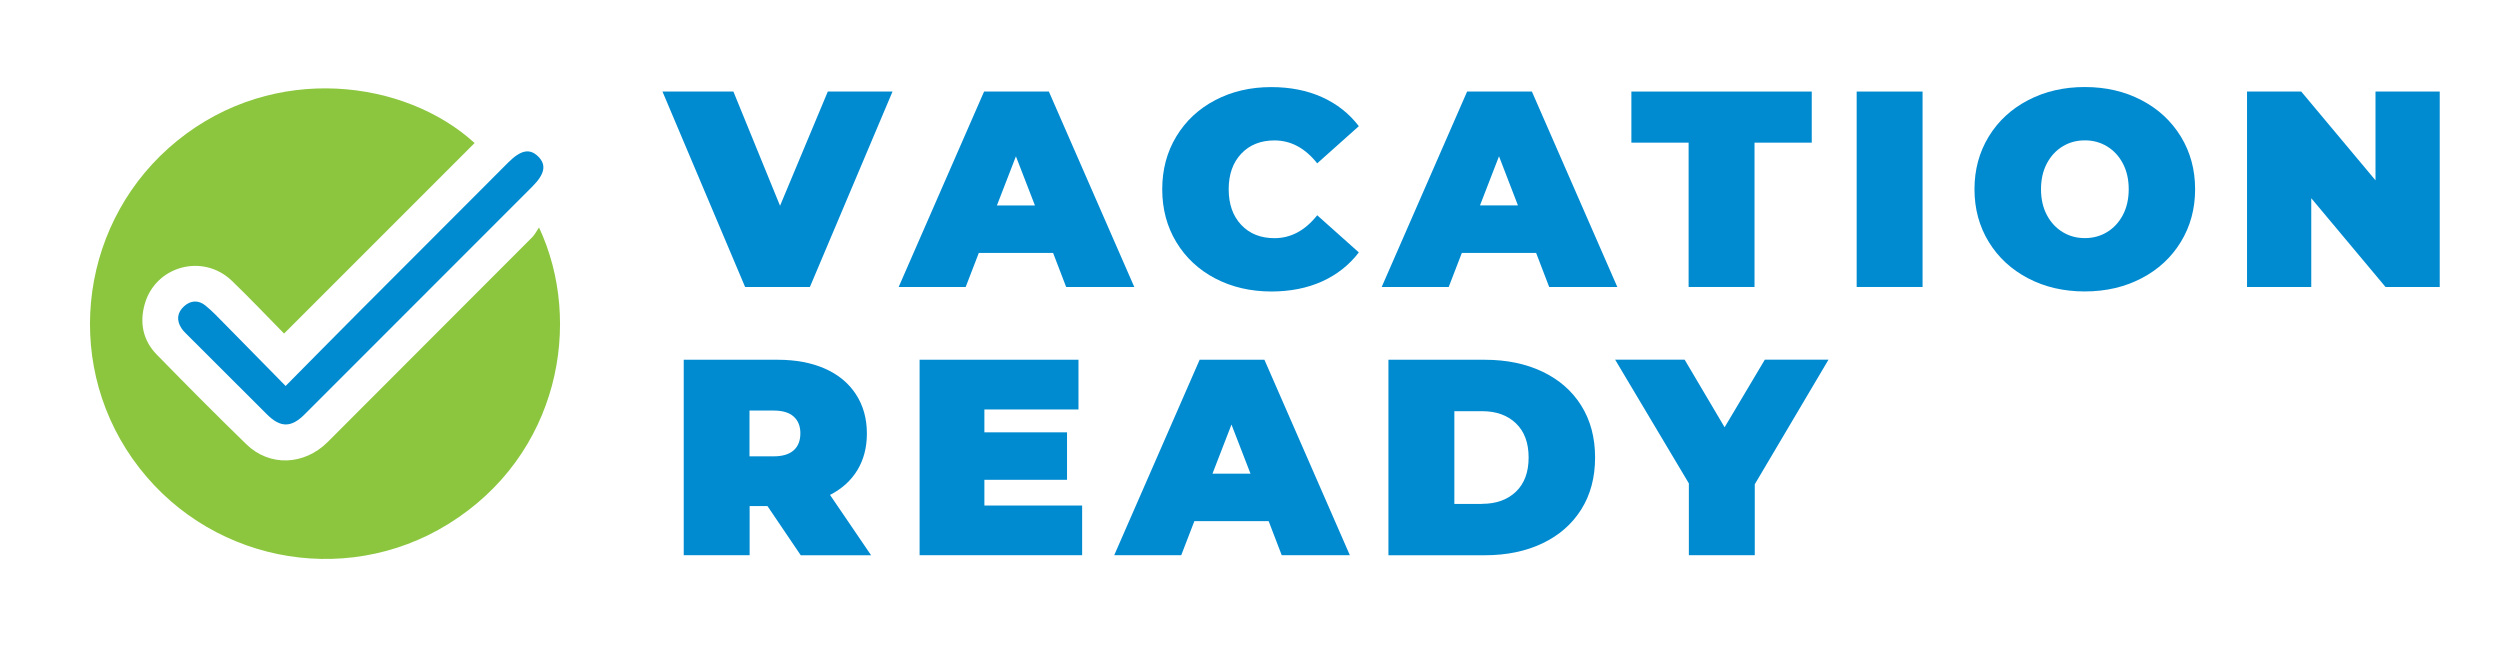 <?xml version="1.0" encoding="utf-8"?>
<!-- Generator: Adobe Illustrator 24.0.3, SVG Export Plug-In . SVG Version: 6.00 Build 0)  -->
<svg version="1.1" id="Layer_1" xmlns="http://www.w3.org/2000/svg" xmlns:xlink="http://www.w3.org/1999/xlink" x="0px" y="0px"
	 viewBox="0 0 403.6 104.7" style="enable-background:new 0 0 403.6 104.7;" xml:space="preserve">
<style type="text/css">
	.st0{fill:#008BD1;}
	.st1{fill:#8CC63F;}
</style>
<g>
	<path class="st0" d="M144.09,14.78l-13.34,31.55h-10.46l-13.34-31.55h11.45l7.53,18.44l7.71-18.44H144.09z"/>
	<path class="st0" d="M170.01,40.83h-11.99l-2.12,5.5h-10.82l13.79-31.55h10.46l13.79,31.55h-11L170.01,40.83z M167.08,33.17
		l-3.07-7.93l-3.07,7.93H167.08z"/>
	<path class="st0" d="M196.2,44.96c-2.67-1.4-4.77-3.35-6.29-5.86c-1.52-2.51-2.28-5.36-2.28-8.54c0-3.18,0.76-6.03,2.28-8.54
		c1.52-2.51,3.61-4.46,6.29-5.86c2.67-1.4,5.68-2.1,9.02-2.1c3.07,0,5.8,0.54,8.2,1.62c2.4,1.08,4.39,2.64,5.95,4.69l-6.72,6
		c-1.95-2.46-4.25-3.7-6.9-3.7c-2.22,0-4.01,0.71-5.36,2.14c-1.35,1.43-2.03,3.34-2.03,5.75c0,2.4,0.68,4.32,2.03,5.75
		c1.35,1.43,3.14,2.14,5.36,2.14c2.64,0,4.94-1.23,6.9-3.7l6.72,6c-1.56,2.04-3.55,3.61-5.95,4.69c-2.4,1.08-5.14,1.62-8.2,1.62
		C201.88,47.05,198.87,46.35,196.2,44.96z"/>
	<path class="st0" d="M247.99,40.83H236l-2.12,5.5h-10.82l13.79-31.55h10.46l13.79,31.55h-11L247.99,40.83z M245.06,33.17L242,25.23
		l-3.07,7.93H245.06z"/>
	<path class="st0" d="M272.61,23.03h-9.24v-8.25h29.12v8.25h-9.24v23.3h-10.64V23.03z"/>
	<path class="st0" d="M299.74,14.78h10.64v31.55h-10.64V14.78z"/>
	<path class="st0" d="M327.42,44.93c-2.7-1.41-4.82-3.37-6.36-5.88c-1.53-2.51-2.3-5.34-2.3-8.5s0.77-5.99,2.3-8.5
		c1.53-2.51,3.65-4.47,6.36-5.88c2.71-1.41,5.75-2.12,9.15-2.12c3.4,0,6.45,0.71,9.15,2.12c2.71,1.41,4.82,3.37,6.36,5.88
		c1.53,2.51,2.3,5.34,2.3,8.5s-0.77,5.99-2.3,8.5c-1.53,2.51-3.65,4.47-6.36,5.88s-5.75,2.12-9.15,2.12
		C333.18,47.05,330.13,46.35,327.42,44.93z M340.16,37.47c1.07-0.65,1.92-1.56,2.55-2.75c0.63-1.19,0.95-2.58,0.95-4.17
		c0-1.59-0.32-2.98-0.95-4.17c-0.63-1.19-1.48-2.1-2.55-2.75s-2.26-0.97-3.58-0.97c-1.32,0-2.52,0.32-3.58,0.97
		c-1.07,0.65-1.92,1.56-2.55,2.75c-0.63,1.19-0.95,2.58-0.95,4.17c0,1.59,0.32,2.98,0.95,4.17c0.63,1.19,1.48,2.1,2.55,2.75
		c1.07,0.65,2.26,0.97,3.58,0.97C337.89,38.44,339.09,38.12,340.16,37.47z"/>
	<path class="st0" d="M393.87,14.78v31.55h-8.75L373.13,32v14.33h-10.37V14.78h8.75l11.99,14.33V14.78H393.87z"/>
</g>
<g>
	<path class="st0" d="M123.9,81.7h-2.88v7.93h-10.64V58.08h15.19c2.91,0,5.45,0.48,7.62,1.44c2.16,0.96,3.83,2.34,5,4.15
		c1.17,1.8,1.76,3.91,1.76,6.31c0,2.25-0.51,4.22-1.53,5.91c-1.02,1.68-2.49,3.02-4.42,4.01l6.63,9.74h-11.36L123.9,81.7z
		 M128.13,67.25c-0.72-0.65-1.8-0.97-3.25-0.97h-3.88v7.39h3.88c1.44,0,2.52-0.32,3.25-0.97c0.72-0.65,1.08-1.55,1.08-2.73
		C129.22,68.8,128.85,67.9,128.13,67.25z"/>
	<path class="st0" d="M174.7,81.61v8.02h-26.24V58.08h25.65v8.02h-15.19v3.7h13.34v7.66h-13.34v4.15H174.7z"/>
	<path class="st0" d="M204.81,84.13h-11.99l-2.12,5.5h-10.82l13.79-31.55h10.46l13.79,31.55h-11L204.81,84.13z M201.88,76.47
		l-3.07-7.93l-3.07,7.93H201.88z"/>
	<path class="st0" d="M224.15,58.08h15.55c3.52,0,6.62,0.64,9.31,1.92s4.78,3.1,6.27,5.48c1.49,2.38,2.23,5.17,2.23,8.38
		c0,3.22-0.74,6.01-2.23,8.38c-1.49,2.37-3.58,4.2-6.27,5.48c-2.69,1.28-5.79,1.92-9.31,1.92h-15.55V58.08z M239.25,81.34
		c2.28,0,4.11-0.65,5.48-1.96c1.37-1.31,2.05-3.15,2.05-5.52c0-2.37-0.68-4.21-2.05-5.52c-1.37-1.31-3.19-1.96-5.48-1.96h-4.46
		v14.97H239.25z"/>
	<path class="st0" d="M283.29,78.18v11.45h-10.64V78.04l-11.9-19.97h11.22l6.45,10.91l6.49-10.91h10.28L283.29,78.18z"/>
</g>
<g>
	<path class="st1" d="M87.02,36.72c7.17,15.31,3.28,36.75-14.6,47.85C55.37,95.15,32.97,90.51,21.4,74.06
		c-11.46-16.28-8.28-38.8,7.22-51.35C44.32,10,65.46,12.89,76.62,23.09c-10.2,10.2-20.4,20.4-30.76,30.76
		c-2.72-2.76-5.51-5.71-8.43-8.52c-4.66-4.48-12.33-2.41-14.07,3.78c-0.85,3.02-0.28,5.86,1.95,8.14
		c4.77,4.88,9.57,9.72,14.47,14.48c3.75,3.64,9.33,3.41,13.12-0.37C63.92,60.33,74.94,49.3,85.95,38.27
		C86.31,37.9,86.55,37.42,87.02,36.72z"/>
	<path class="st0" d="M46.11,62.31c4.15-4.19,8-8.1,11.88-11.99c8.01-8.03,16.03-16.05,24.04-24.07c2.05-2.05,3.48-2.33,4.85-0.99
		c1.36,1.34,1.09,2.82-0.92,4.84C73.69,42.38,61.42,54.66,49.14,66.93c-2.15,2.14-3.88,2.12-6.04-0.03
		c-4.26-4.24-8.52-8.5-12.77-12.75c-0.36-0.36-0.75-0.72-1.03-1.15c-0.84-1.28-0.71-2.54,0.42-3.56c1.07-0.97,2.33-1.02,3.44-0.12
		c1.11,0.9,2.09,1.95,3.1,2.97C39.47,55.54,42.67,58.81,46.11,62.31z"/>
</g>
</svg>
